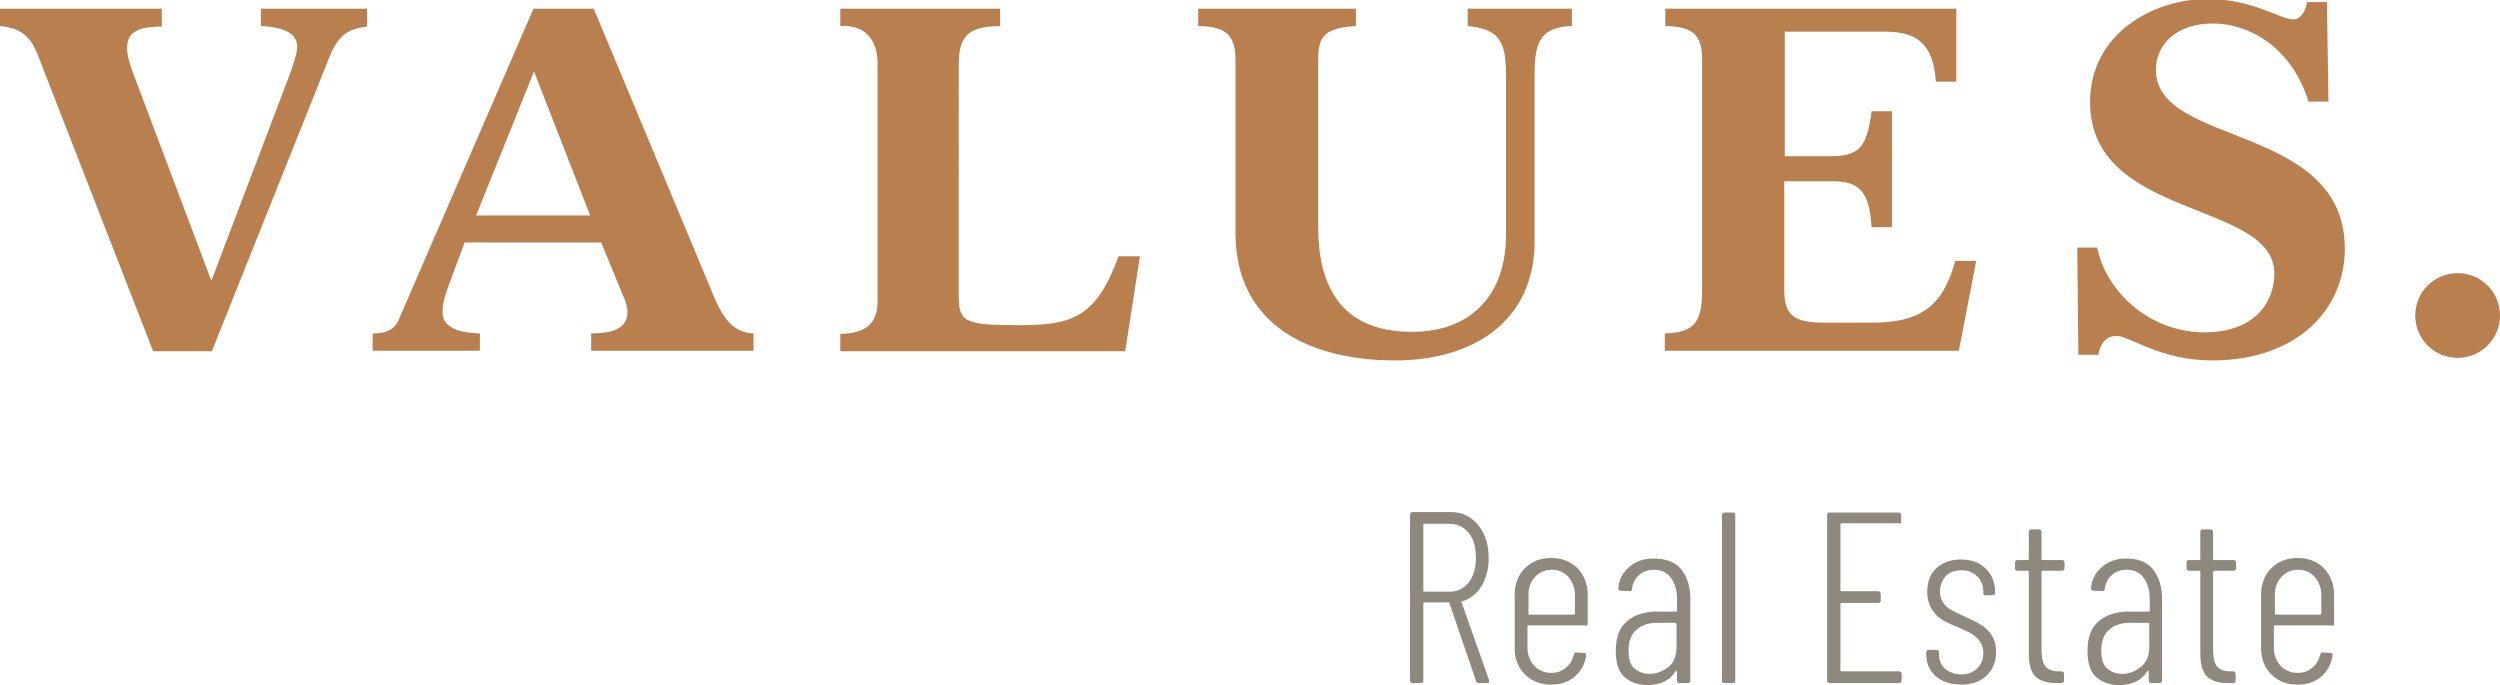 <?xml version="1.0" encoding="UTF-8"?>
<!-- Generator: Adobe Illustrator 27.3.1, SVG Export Plug-In . SVG Version: 6.00 Build 0)  -->
<svg xmlns="http://www.w3.org/2000/svg" xmlns:xlink="http://www.w3.org/1999/xlink" version="1.1" id="Ebene_1" x="0px" y="0px" viewBox="0 0 489.7 134.2" style="enable-background:new 0 0 489.7 134.2;" xml:space="preserve">
<style type="text/css">
	.st0{fill:#BA7F4E;}
	.st1{fill:#8E887D;}
</style>
<path class="st0" d="M473.1,61.8c0,4.6,3.7,8.3,8.3,8.3s8.3-3.7,8.3-8.3s-3.7-8.3-8.3-8.3S473.1,57.2,473.1,61.8 M406.9,48.7  l0.2,20.8h3.9c0.3-1.6,1.1-3.7,3.6-3.7c2.6,0,8.5,4.8,18.7,4.8c16.6,0,26-9.9,26-21.9c0-24.6-37-19.9-37-35c0-5.2,4.3-9.1,11.1-9.1  c7.1,0,15.4,4.5,18.8,15.3h3.9l-0.3-19.5h-3.9c-0.2,1.5-1.1,3.4-2.7,3.4c-2.6,0-7.9-4-16.8-4c-10.6,0-23,6.8-23,20.2  c0,23.1,36.1,19.2,36.1,33.6c0,5.9-4.2,11.5-13.6,11.5c-11,0-19.4-8.1-21.1-16.6H406.9z M326.1,5.1c4.9,0.1,7.3,1.2,7.3,6.4v45.2  c0,5.8-1,8.5-7.3,8.6v3.4h57.6l3.4-17.6H383c-2.5,9.2-7.1,12.1-16.4,12.1h-9.3c-6,0-7.8-1.5-7.8-6.5V35.5h9.4c5.2,0,7.3,1.9,7.7,9h4  V21.8h-4c-0.9,7.3-2.6,8.8-8.2,8.8h-8.8V6.2h19.7c6.4,0,9.4,2.6,9.9,9.8h4V1.7h-57V5.1z M234.7,1.7v3.4c5,0.1,7.3,1.4,7.3,6.5v34  c0,18.3,14.9,25,31.3,25c14.8,0,27.3-7.3,27.3-23.4V14.2c0-6.2,1.4-8.9,7.3-9.1V1.7h-20.4v3.4c6,0.6,7.5,2.8,7.5,9.5V46  c0,11.5-6.6,19-18.4,19c-14.2,0-18.4-9.3-18.4-20.6V11.6c0-4.8,1.6-6.1,7.4-6.5V1.7H234.7z M164.6,1.7v3.4c4.8-0.3,7.3,2.6,7.3,7.4  v46.5c0,4.8-2.8,6.3-7.3,6.4v3.4h55.8l2.9-18.6h-4.2c-4.3,11.8-8.9,13.5-19.2,13.5c-11.1,0-12.1-0.6-12.1-5.9V12.5  c0-6,2.5-7.3,8.1-7.4V1.7H164.6z M93.3,42.1L104.6,14l11,28.2H93.3z M117.8,47.6l4.2,10.2c0.6,1.3,0.9,2.4,0.9,3.2  c0,2.7-1.7,4.3-7.1,4.3v3.4h31.8v-3.4c-4.1-0.1-6-3.3-7.5-6.6L116.3,1.7h-11.8L78.2,62.4c-0.8,2.3-3,3-5.2,2.9v3.4h21v-3.4  c-5.6-0.1-7.3-2-7.3-4c0-2.2,0.5-3.4,0.9-4.6l3.4-9.2H117.8z M0,1.7v3.4c4.5,0.4,6.1,2.5,7.3,5.4L30,68.8h11.5l22.9-57.3  c1.7-4.3,3.4-5.8,7.5-6.3V1.7H51.1v3.4c4.6,0.2,7.1,1.5,7.1,4c0,1.5-0.7,3.3-1.3,5.1L41.4,55L26.1,14.4c-0.7-1.9-1.2-3.5-1.2-4.9  c0-2.5,1-4.3,6.8-4.3V1.7H0z"></path>
<path class="st1" d="M450.1,111.6c1.4,0,2.5,0.5,3.3,1.4c0.8,0.9,1.3,2.2,1.3,3.6v3.6c0,0.1-0.1,0.2-0.2,0.2h-8.7  c-0.1,0-0.2-0.1-0.2-0.2v-3.6c0-1.5,0.4-2.7,1.3-3.6C447.7,112.1,448.8,111.6,450.1,111.6 M457.2,122.2v-5.7c0-2.1-0.7-3.8-2-5.2  c-1.3-1.3-3-2-5.2-2c-2.1,0-3.8,0.7-5.1,2c-1.3,1.3-2,3.1-2,5.2v10.5c0,2.1,0.7,3.8,2,5.1c1.3,1.3,3,2,5.1,2c1.9,0,3.4-0.5,4.6-1.5  c1.2-1,2-2.4,2.3-4.1v-0.2c0-0.1,0-0.2-0.1-0.3c-0.1-0.1-0.2-0.1-0.3-0.1l-1.5-0.1c-0.3,0-0.4,0.1-0.5,0.4c-0.3,1.1-0.8,2-1.6,2.6  c-0.8,0.7-1.7,1-2.9,1c-1.3,0-2.4-0.5-3.3-1.4c-0.8-0.9-1.3-2.1-1.3-3.6v-4.1c0-0.1,0.1-0.2,0.2-0.2h11  C457,122.7,457.2,122.5,457.2,122.2 M438,111.3v-1.1c0-0.3-0.2-0.5-0.5-0.5h-3.8c-0.1,0-0.2-0.1-0.2-0.2v-5.3c0-0.3-0.2-0.5-0.5-0.5  h-1.5c-0.3,0-0.5,0.2-0.5,0.5v5.3c0,0.1-0.1,0.2-0.2,0.2h-2c-0.3,0-0.5,0.2-0.5,0.5v1.1c0,0.3,0.2,0.5,0.5,0.5h2  c0.1,0,0.2,0.1,0.2,0.2v16c0,2.3,0.5,3.8,1.4,4.6c0.9,0.8,2.2,1.2,4,1.2h1c0.3,0,0.5-0.2,0.5-0.5v-1.3c0-0.3-0.2-0.5-0.5-0.5h-0.5  c-1.2,0-2-0.3-2.6-0.9c-0.5-0.6-0.8-1.7-0.8-3.3V112c0-0.1,0.1-0.2,0.2-0.2h3.8C437.8,111.8,438,111.6,438,111.3 M415.7,132  c-1.2,0-2.2-0.4-3-1.1s-1.1-1.9-1.1-3.5c0-1.8,0.5-3.1,1.5-4c1-0.9,2.3-1.4,4-1.4h3.7c0.1,0,0.2,0.1,0.2,0.2v4.5  c0,1.7-0.5,3-1.6,3.9C418.3,131.5,417.1,132,415.7,132 M416.5,109.4c-1.8,0-3.4,0.5-4.7,1.6c-1.3,1.1-2.1,2.5-2.2,4.3  c0,0.1,0,0.2,0.1,0.3c0.1,0.1,0.2,0.1,0.4,0.1l1.7,0.1c0.3,0,0.5-0.2,0.5-0.5c0.1-1.1,0.6-2,1.4-2.7c0.8-0.7,1.8-1,2.9-1  c1.4,0,2.5,0.5,3.3,1.6c0.8,1,1.2,2.5,1.2,4.2v2.2c0,0.1-0.1,0.2-0.2,0.2H417c-2.4,0-4.4,0.6-5.9,1.9c-1.5,1.2-2.2,3.2-2.2,5.8  c0,2.5,0.6,4.2,1.8,5.2c1.2,1,2.7,1.5,4.4,1.5c2.5,0,4.4-0.9,5.5-2.7c0.1-0.1,0.1-0.1,0.2-0.1c0,0,0.1,0.1,0.1,0.2v1.7  c0,0.3,0.2,0.5,0.5,0.5h1.6c0.3,0,0.5-0.2,0.5-0.5v-16c0-2.4-0.6-4.3-1.8-5.8S418.7,109.4,416.5,109.4 M404.4,111.3v-1.1  c0-0.3-0.2-0.5-0.5-0.5h-3.8c-0.1,0-0.2-0.1-0.2-0.2v-5.3c0-0.3-0.2-0.5-0.5-0.5h-1.5c-0.3,0-0.5,0.2-0.5,0.5v5.3  c0,0.1-0.1,0.2-0.2,0.2h-2c-0.3,0-0.5,0.2-0.5,0.5v1.1c0,0.3,0.2,0.5,0.5,0.5h2c0.1,0,0.2,0.1,0.2,0.2v16c0,2.3,0.5,3.8,1.4,4.6  c0.9,0.8,2.2,1.2,4,1.2h1c0.3,0,0.5-0.2,0.5-0.5v-1.3c0-0.3-0.2-0.5-0.5-0.5h-0.5c-1.2,0-2-0.3-2.6-0.9c-0.5-0.6-0.8-1.7-0.8-3.3  V112c0-0.1,0.1-0.2,0.2-0.2h3.8C404.2,111.8,404.4,111.6,404.4,111.3 M384.2,134.1c2,0,3.7-0.6,4.9-1.7c1.2-1.2,1.9-2.7,1.9-4.6  c0-1.4-0.3-2.5-0.9-3.4c-0.6-0.9-1.3-1.6-2.2-2.1c-0.8-0.5-1.9-1-3.2-1.6c-1.1-0.5-2-0.9-2.6-1.3c-0.6-0.3-1.1-0.8-1.5-1.4  s-0.6-1.3-0.6-2.1c0-1.2,0.4-2.2,1.1-3s1.8-1.2,3.1-1.2c1.3,0,2.3,0.4,3.1,1.2c0.8,0.8,1.2,1.8,1.2,3v0.3c0,0.1,0,0.2,0.1,0.3  c0.1,0.1,0.2,0.1,0.3,0.1h1.4c0.3,0,0.5-0.2,0.5-0.5v-0.1c0-1.9-0.6-3.4-1.8-4.6c-1.2-1.2-2.8-1.8-4.9-1.8c-2,0-3.6,0.6-4.8,1.7  c-1.2,1.1-1.8,2.7-1.8,4.6c0,1.3,0.3,2.4,0.8,3.3c0.6,0.9,1.2,1.6,2,2.1c0.8,0.5,1.8,1,3.1,1.5c1.1,0.5,2.1,0.9,2.7,1.3  c0.7,0.4,1.2,0.9,1.7,1.5c0.4,0.6,0.7,1.4,0.7,2.3c0,1.2-0.4,2.2-1.2,3c-0.8,0.8-1.8,1.2-3.1,1.2c-1.3,0-2.4-0.4-3.2-1.1  s-1.2-1.7-1.2-2.9v-0.4c0-0.3-0.2-0.4-0.5-0.4h-1.5c-0.3,0-0.5,0.2-0.5,0.5v0.3c0,1.8,0.6,3.2,1.9,4.4  C380.4,133.5,382.1,134.1,384.2,134.1 M372.4,102.2v-1.3c0-0.3-0.2-0.5-0.5-0.5h-13.5c-0.3,0-0.5,0.2-0.5,0.5v32.4  c0,0.3,0.2,0.5,0.5,0.5H372c0.3,0,0.5-0.2,0.5-0.5v-1.3c0-0.3-0.2-0.5-0.5-0.5h-11.3c-0.1,0-0.2-0.1-0.2-0.2v-13  c0-0.1,0.1-0.2,0.2-0.2h7.2c0.3,0,0.5-0.2,0.5-0.5v-1.3c0-0.3-0.2-0.5-0.5-0.5h-7.2c-0.1,0-0.2-0.1-0.2-0.2v-12.9  c0-0.1,0.1-0.2,0.2-0.2H372C372.3,102.7,372.4,102.5,372.4,102.2 M337.8,133.8h1.6c0.3,0,0.5-0.2,0.5-0.5v-32.4  c0-0.3-0.2-0.5-0.5-0.5h-1.6c-0.3,0-0.5,0.2-0.5,0.5v32.4C337.3,133.7,337.5,133.8,337.8,133.8 M323.1,132c-1.2,0-2.2-0.4-3-1.1  s-1.1-1.9-1.1-3.5c0-1.8,0.5-3.1,1.5-4c1-0.9,2.3-1.4,4-1.4h3.7c0.1,0,0.2,0.1,0.2,0.2v4.5c0,1.7-0.5,3-1.5,3.9  C325.7,131.5,324.5,132,323.1,132 M323.9,109.4c-1.8,0-3.4,0.5-4.7,1.6c-1.3,1.1-2.1,2.5-2.2,4.3c0,0.1,0,0.2,0.1,0.3  c0.1,0.1,0.2,0.1,0.4,0.1l1.7,0.1c0.3,0,0.5-0.2,0.5-0.5c0.1-1.1,0.6-2,1.4-2.7c0.8-0.7,1.8-1,2.9-1c1.4,0,2.5,0.5,3.3,1.6  c0.8,1,1.2,2.5,1.2,4.2v2.2c0,0.1-0.1,0.2-0.2,0.2h-3.7c-2.4,0-4.4,0.6-5.9,1.9c-1.5,1.2-2.2,3.2-2.2,5.8c0,2.5,0.6,4.2,1.8,5.2  c1.2,1,2.7,1.5,4.4,1.5c2.5,0,4.4-0.9,5.5-2.7c0.1-0.1,0.1-0.1,0.2-0.1c0,0,0.1,0.1,0.1,0.2v1.7c0,0.3,0.2,0.5,0.5,0.5h1.6  c0.3,0,0.5-0.2,0.5-0.5v-16c0-2.4-0.6-4.3-1.8-5.8S326.1,109.4,323.9,109.4 M303.9,111.6c1.4,0,2.5,0.5,3.3,1.4  c0.8,0.9,1.3,2.2,1.3,3.6v3.6c0,0.1-0.1,0.2-0.2,0.2h-8.7c-0.1,0-0.2-0.1-0.2-0.2v-3.6c0-1.5,0.4-2.7,1.3-3.6  C301.5,112.1,302.6,111.6,303.9,111.6 M311,122.2v-5.7c0-2.1-0.7-3.8-2-5.2c-1.3-1.3-3-2-5.2-2c-2.1,0-3.8,0.7-5.1,2  c-1.3,1.3-2,3.1-2,5.2v10.5c0,2.1,0.7,3.8,2,5.1c1.3,1.3,3,2,5.1,2c1.9,0,3.4-0.5,4.6-1.5c1.2-1,2-2.4,2.3-4.1v-0.2  c0-0.1,0-0.2-0.1-0.3c-0.1-0.1-0.2-0.1-0.3-0.1l-1.5-0.1c-0.3,0-0.4,0.1-0.5,0.4c-0.3,1.1-0.8,2-1.6,2.6c-0.8,0.7-1.7,1-2.9,1  c-1.3,0-2.4-0.5-3.3-1.4c-0.8-0.9-1.3-2.1-1.3-3.6v-4.1c0-0.1,0.1-0.2,0.2-0.2h11C310.8,122.7,311,122.5,311,122.2 M279,102.6h4.9  c1.6,0,2.8,0.6,3.8,1.8c1,1.2,1.4,2.9,1.4,4.9c0,2-0.5,3.6-1.4,4.8c-1,1.2-2.2,1.8-3.8,1.8H279c-0.1,0-0.2-0.1-0.2-0.2v-13  C278.8,102.7,278.8,102.6,279,102.6 M289.7,133.8h1.6c0.3,0,0.4-0.1,0.4-0.3l0-0.2l-5.4-15.3c-0.1-0.1,0-0.2,0.1-0.2  c1.6-0.5,2.9-1.5,3.8-3c0.9-1.5,1.4-3.3,1.4-5.5c0-2.7-0.7-4.8-2.1-6.5c-1.4-1.7-3.2-2.5-5.4-2.5h-7.4c-0.3,0-0.5,0.2-0.5,0.5v32.5  c0,0.3,0.2,0.5,0.5,0.5h1.6c0.3,0,0.5-0.2,0.5-0.5v-15.1c0-0.1,0.1-0.2,0.2-0.2h4.7c0.1,0,0.2,0,0.2,0.1l5.2,15.2  C289.2,133.7,289.4,133.8,289.7,133.8"></path>
</svg>
